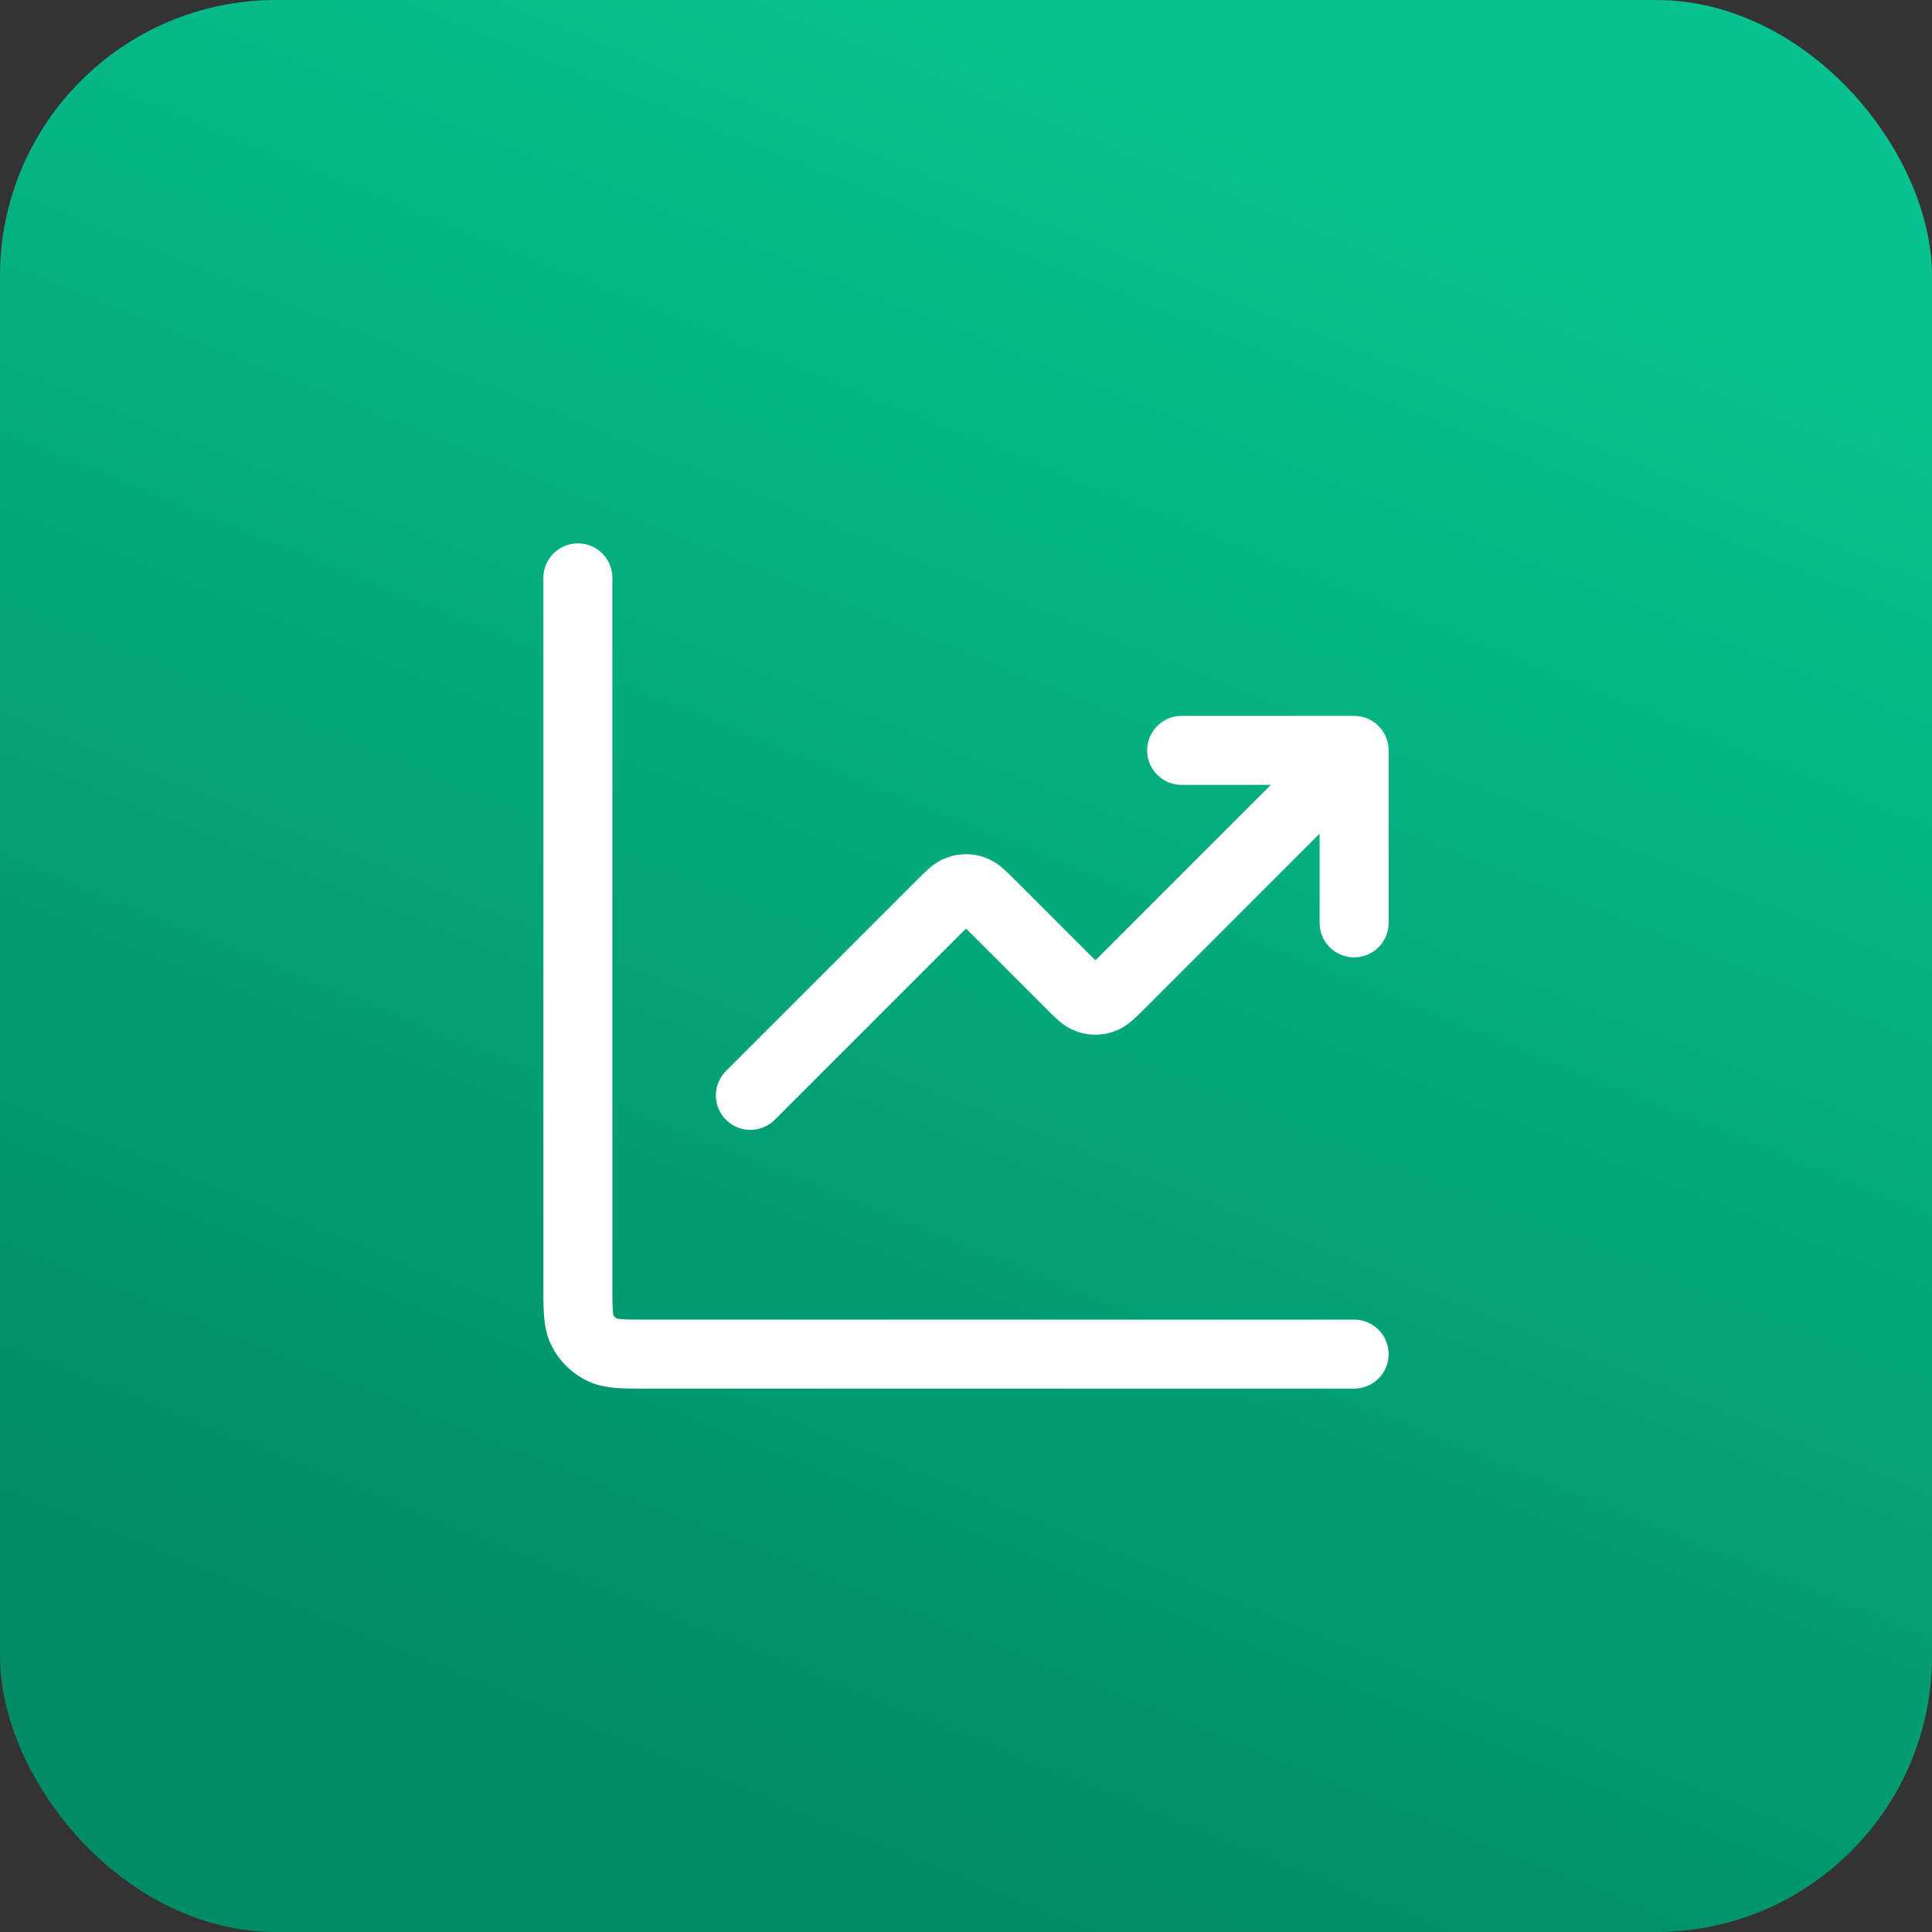 <svg width="56" height="56" viewBox="0 0 56 56" fill="none" xmlns="http://www.w3.org/2000/svg">
<rect x="0" y="0" width="56" height="56" fill="#333333" stroke="none"/>
<rect width="56" height="56" rx="8" fill="url(#paint0_linear_8424_112966)"/>
<path d="M39.25 39.25H18.75C18.05 39.25 17.7 39.25 17.433 39.114C17.197 38.994 17.006 38.803 16.886 38.568C16.75 38.3 16.75 37.95 16.75 37.25V16.75M39.25 21.75L32.457 28.543C32.21 28.79 32.086 28.914 31.943 28.96C31.818 29.001 31.682 29.001 31.557 28.96C31.414 28.914 31.29 28.79 31.043 28.543L28.707 26.207C28.46 25.96 28.336 25.836 28.193 25.79C28.068 25.749 27.932 25.749 27.807 25.79C27.664 25.836 27.54 25.96 27.293 26.207L21.75 31.75M39.25 21.75H34.25M39.25 21.75V26.75" stroke="white" stroke-width="2" stroke-linecap="round" stroke-linejoin="round"/>
<defs>
<linearGradient id="paint0_linear_8424_112966" x1="28" y1="0" x2="8.481" y2="48.075" gradientUnits="userSpaceOnUse">
<stop stop-color="#07C290"/>
<stop offset="1" stop-color="#018B66"/>
</linearGradient>
</defs>
</svg>
